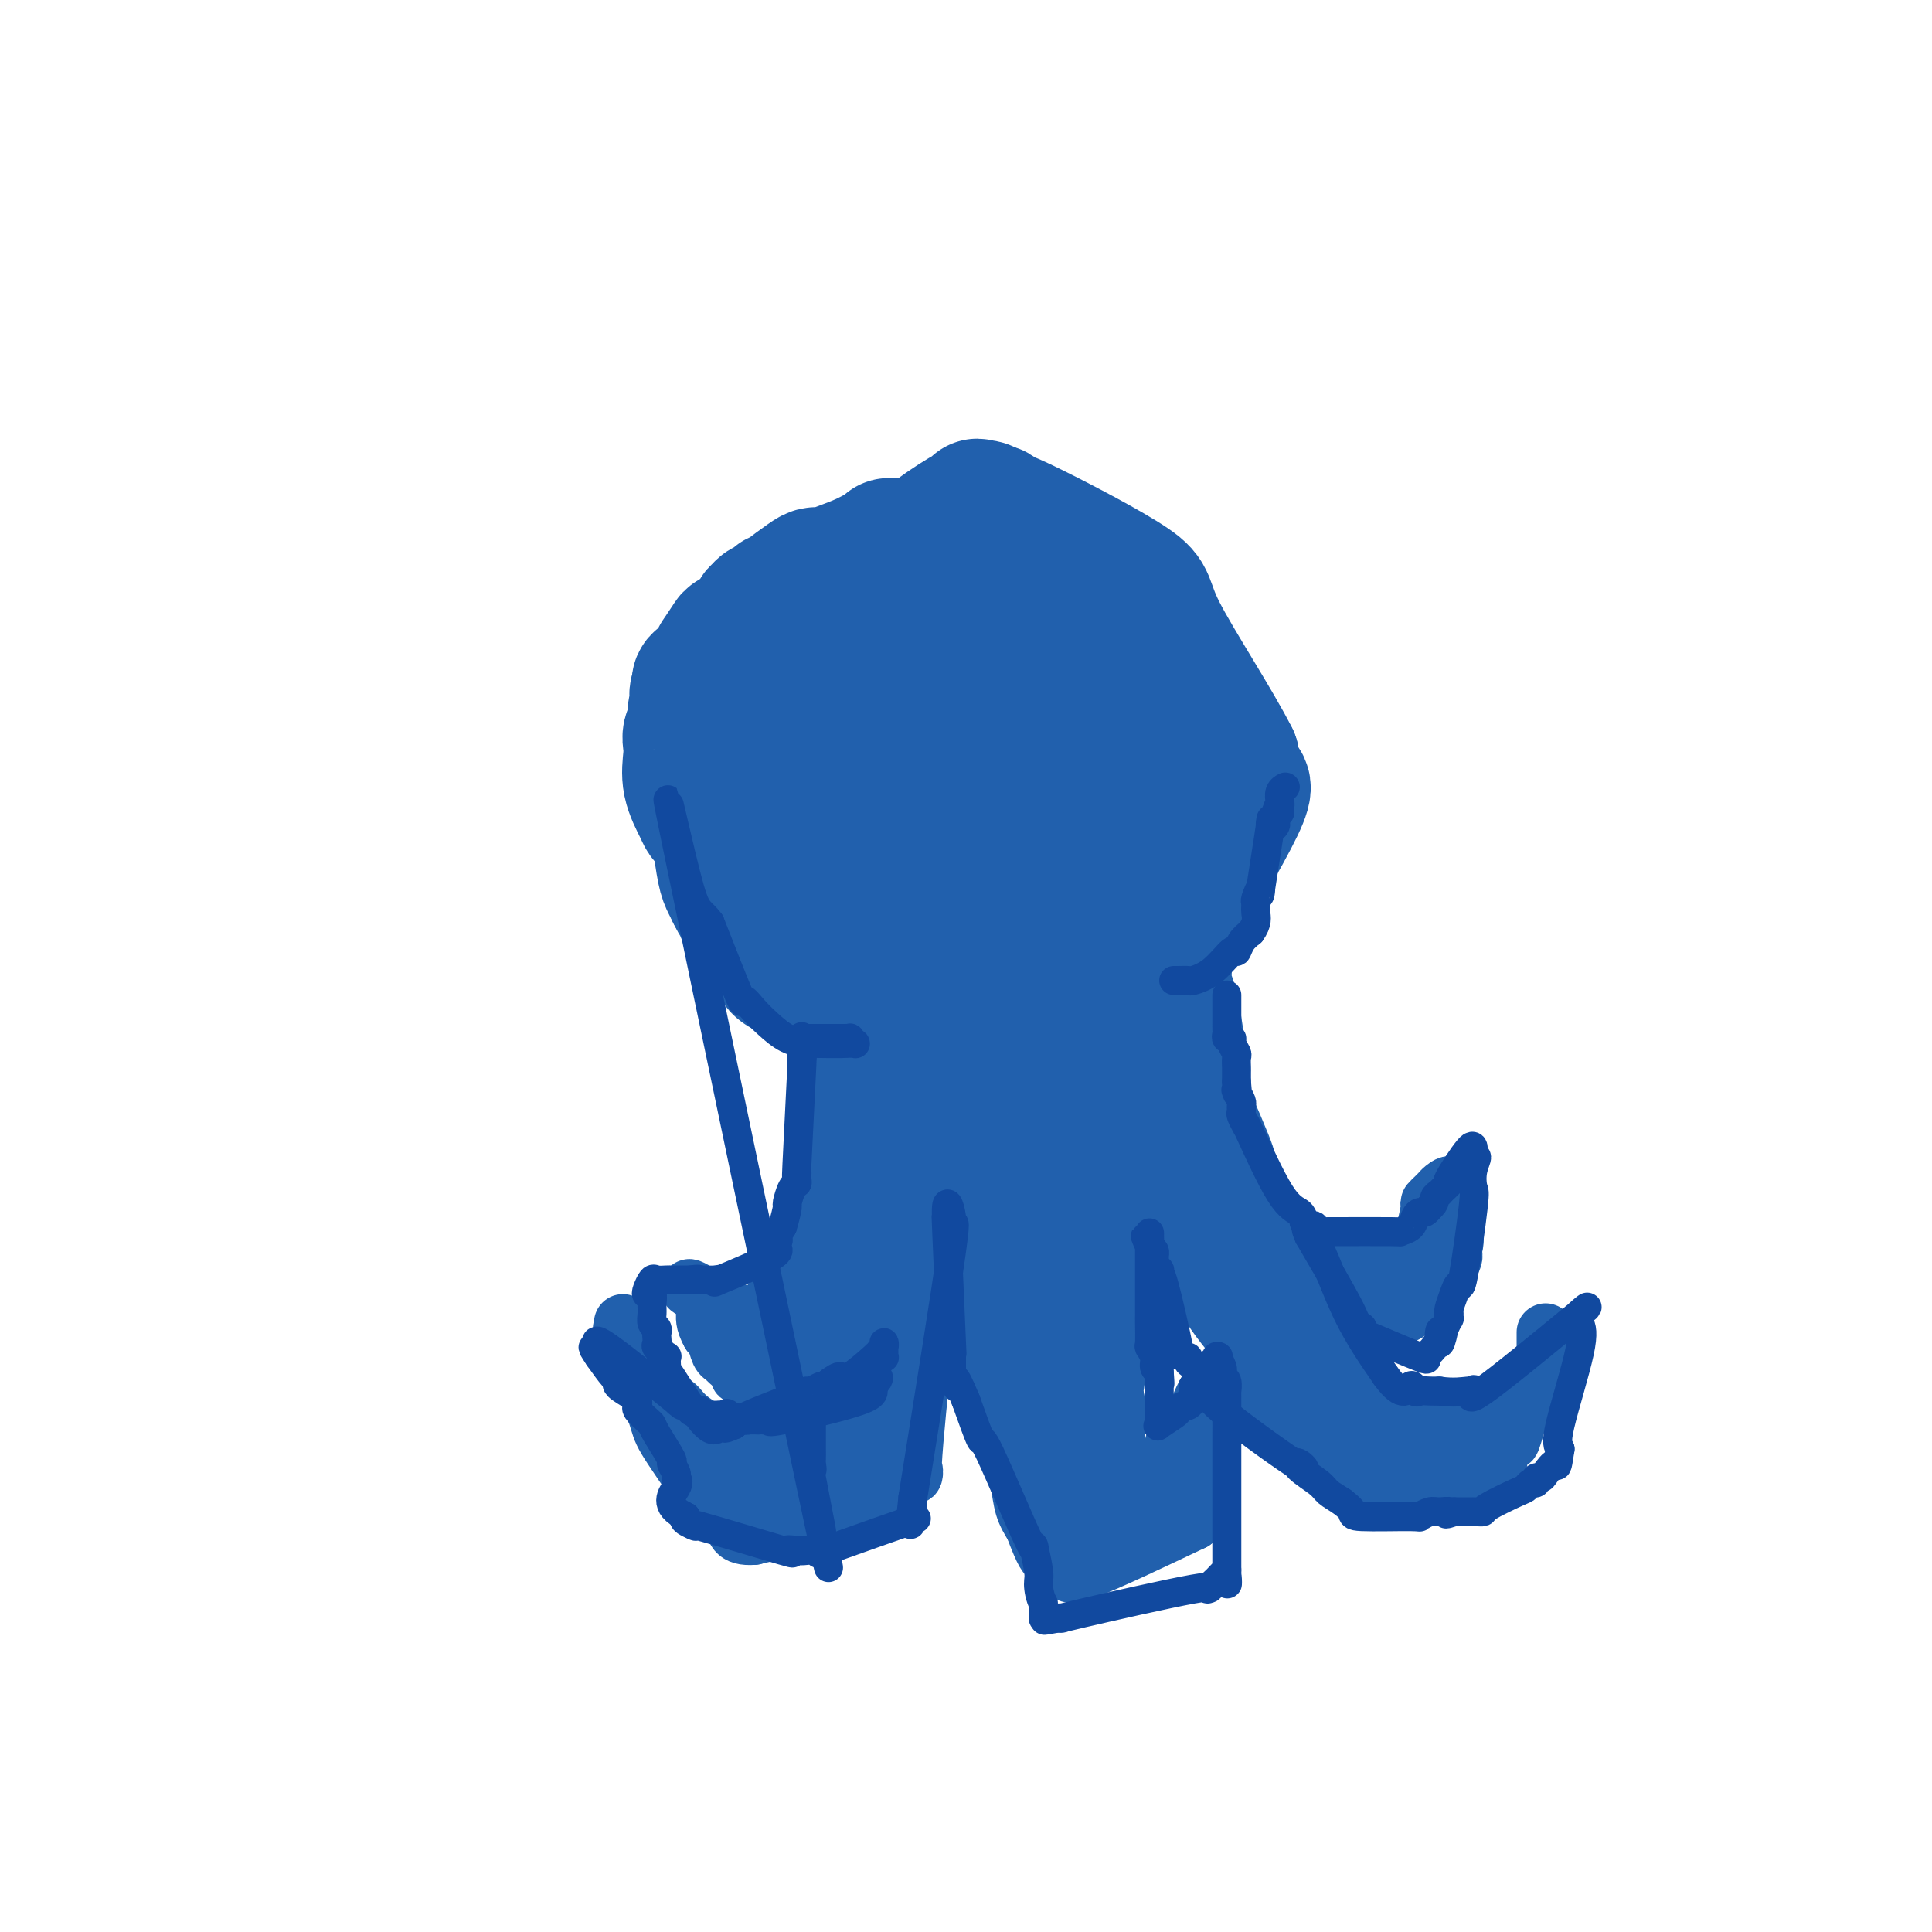 <svg viewBox='0 0 400 400' version='1.1' xmlns='http://www.w3.org/2000/svg' xmlns:xlink='http://www.w3.org/1999/xlink'><g fill='none' stroke='#2160AD' stroke-width='28' stroke-linecap='round' stroke-linejoin='round'><path d='M207,112c-0.213,0.030 -0.425,0.061 -1,0c-0.575,-0.061 -1.511,-0.212 -2,0c-0.489,0.212 -0.530,0.789 -1,1c-0.470,0.211 -1.367,0.057 -3,0c-1.633,-0.057 -4.000,-0.015 -5,0c-1.000,0.015 -0.631,0.004 -1,0c-0.369,-0.004 -1.476,-0.001 -2,0c-0.524,0.001 -0.465,0.000 -1,0c-0.535,-0.000 -1.666,-0.000 -2,0c-0.334,0.000 0.127,0.000 0,0c-0.127,-0.000 -0.842,-0.000 -1,0c-0.158,0.000 0.241,0.000 0,0c-0.241,-0.000 -1.120,-0.000 -2,0'/><path d='M186,113c-3.413,0.096 -1.447,-0.165 -1,0c0.447,0.165 -0.625,0.755 -1,1c-0.375,0.245 -0.054,0.147 0,0c0.054,-0.147 -0.160,-0.341 -1,0c-0.840,0.341 -2.306,1.217 -4,2c-1.694,0.783 -3.617,1.474 -5,2c-1.383,0.526 -2.226,0.887 -3,1c-0.774,0.113 -1.479,-0.023 -2,0c-0.521,0.023 -0.859,0.205 -2,1c-1.141,0.795 -3.084,2.202 -4,3c-0.916,0.798 -0.806,0.988 -1,1c-0.194,0.012 -0.692,-0.154 -1,0c-0.308,0.154 -0.426,0.629 -1,1c-0.574,0.371 -1.603,0.638 -2,1c-0.397,0.362 -0.162,0.818 0,1c0.162,0.182 0.250,0.091 0,0c-0.250,-0.091 -0.838,-0.182 -1,0c-0.162,0.182 0.101,0.636 0,1c-0.101,0.364 -0.566,0.636 -1,1c-0.434,0.364 -0.838,0.818 -1,1c-0.162,0.182 -0.081,0.091 0,0'/><path d='M155,130c-1.969,1.716 -0.891,1.004 -1,1c-0.109,-0.004 -1.406,0.698 -2,1c-0.594,0.302 -0.487,0.203 -1,1c-0.513,0.797 -1.648,2.490 -2,3c-0.352,0.510 0.077,-0.162 0,0c-0.077,0.162 -0.660,1.157 -1,2c-0.340,0.843 -0.438,1.535 -1,2c-0.562,0.465 -1.589,0.704 -2,1c-0.411,0.296 -0.205,0.648 0,1'/><path d='M145,142c-1.482,2.456 -0.187,2.597 0,3c0.187,0.403 -0.734,1.068 -1,2c-0.266,0.932 0.123,2.131 0,3c-0.123,0.869 -0.758,1.409 -1,2c-0.242,0.591 -0.090,1.233 0,2c0.090,0.767 0.118,1.659 0,3c-0.118,1.341 -0.383,3.132 0,5c0.383,1.868 1.412,3.813 2,5c0.588,1.187 0.735,1.616 1,2c0.265,0.384 0.648,0.722 1,1c0.352,0.278 0.672,0.497 1,1c0.328,0.503 0.665,1.289 1,3c0.335,1.711 0.667,4.345 1,6c0.333,1.655 0.667,2.330 1,3c0.333,0.670 0.667,1.335 1,2'/><path d='M152,185c1.872,3.891 2.052,2.120 2,2c-0.052,-0.120 -0.338,1.411 0,2c0.338,0.589 1.298,0.237 2,1c0.702,0.763 1.146,2.640 2,4c0.854,1.360 2.117,2.203 3,3c0.883,0.797 1.387,1.548 1,2c-0.387,0.452 -1.666,0.604 1,2c2.666,1.396 9.276,4.034 13,5c3.724,0.966 4.561,0.259 6,0c1.439,-0.259 3.479,-0.070 5,0c1.521,0.070 2.524,0.022 3,0c0.476,-0.022 0.426,-0.017 1,0c0.574,0.017 1.772,0.046 3,0c1.228,-0.046 2.484,-0.166 4,0c1.516,0.166 3.290,0.619 7,0c3.710,-0.619 9.355,-2.309 15,-4'/><path d='M220,202c3.407,-1.262 4.425,-2.416 5,-3c0.575,-0.584 0.707,-0.599 2,-1c1.293,-0.401 3.746,-1.190 5,-2c1.254,-0.810 1.309,-1.641 2,-2c0.691,-0.359 2.017,-0.246 3,-1c0.983,-0.754 1.623,-2.373 2,-2c0.377,0.373 0.493,2.739 4,-2c3.507,-4.739 10.406,-16.584 13,-22c2.594,-5.416 0.884,-4.405 0,-5c-0.884,-0.595 -0.942,-2.798 -1,-5'/><path d='M255,157c-3.483,-6.995 -11.689,-19.481 -15,-26c-3.311,-6.519 -1.727,-7.071 -6,-10c-4.273,-2.929 -14.402,-8.235 -20,-11c-5.598,-2.765 -6.666,-2.989 -7,-3c-0.334,-0.011 0.064,0.189 0,0c-0.064,-0.189 -0.590,-0.768 -1,-1c-0.410,-0.232 -0.705,-0.116 -1,0'/><path d='M205,106c-4.715,-2.310 -2.004,-0.586 -1,0c1.004,0.586 0.301,0.035 0,0c-0.301,-0.035 -0.200,0.447 0,0c0.200,-0.447 0.498,-1.824 -3,0c-3.498,1.824 -10.791,6.848 -16,12c-5.209,5.152 -8.334,10.430 -11,14c-2.666,3.570 -4.872,5.430 -6,7c-1.128,1.570 -1.178,2.849 -2,4c-0.822,1.151 -2.416,2.173 -3,3c-0.584,0.827 -0.156,1.459 0,2c0.156,0.541 0.042,0.992 0,3c-0.042,2.008 -0.012,5.574 0,9c0.012,3.426 0.006,6.713 0,10'/><path d='M163,170c-0.259,5.008 -0.906,5.527 0,7c0.906,1.473 3.365,3.901 4,5c0.635,1.099 -0.553,0.868 0,1c0.553,0.132 2.846,0.626 5,1c2.154,0.374 4.168,0.627 7,1c2.832,0.373 6.480,0.867 15,0c8.520,-0.867 21.912,-3.093 27,-4c5.088,-0.907 1.874,-0.495 2,-1c0.126,-0.505 3.593,-1.927 5,-3c1.407,-1.073 0.755,-1.798 1,-2c0.245,-0.202 1.386,0.119 2,0c0.614,-0.119 0.700,-0.677 1,-1c0.300,-0.323 0.814,-0.411 1,-1c0.186,-0.589 0.046,-1.677 0,-2c-0.046,-0.323 0.004,0.121 0,-1c-0.004,-1.121 -0.063,-3.806 0,-6c0.063,-2.194 0.248,-3.899 0,-5c-0.248,-1.101 -0.928,-1.600 -2,-3c-1.072,-1.400 -2.536,-3.700 -4,-6'/><path d='M227,150c-1.290,-1.618 -1.513,-1.163 -4,-1c-2.487,0.163 -7.236,0.036 -13,0c-5.764,-0.036 -12.544,0.020 -15,0c-2.456,-0.020 -0.588,-0.116 -1,0c-0.412,0.116 -3.105,0.445 -4,0c-0.895,-0.445 0.007,-1.664 -1,1c-1.007,2.664 -3.924,9.210 -5,12c-1.076,2.790 -0.310,1.822 1,2c1.310,0.178 3.164,1.500 6,2c2.836,0.500 6.655,0.178 12,0c5.345,-0.178 12.217,-0.211 15,0c2.783,0.211 1.478,0.665 2,0c0.522,-0.665 2.871,-2.448 4,-4c1.129,-1.552 1.037,-2.872 1,-4c-0.037,-1.128 -0.018,-2.064 0,-3'/><path d='M225,155c0.521,-1.135 1.325,-0.474 0,-5c-1.325,-4.526 -4.778,-14.239 -6,-18c-1.222,-3.761 -0.211,-1.570 -1,-1c-0.789,0.570 -3.377,-0.480 -6,-1c-2.623,-0.520 -5.280,-0.509 -7,0c-1.720,0.509 -2.503,1.517 -3,2c-0.497,0.483 -0.708,0.441 -1,1c-0.292,0.559 -0.667,1.719 -1,2c-0.333,0.281 -0.625,-0.316 -1,0c-0.375,0.316 -0.832,1.547 -1,2c-0.168,0.453 -0.048,0.130 0,0c0.048,-0.130 0.024,-0.065 0,0'/><path d='M198,137c-1.167,1.167 -0.583,0.583 0,0'/></g>
<g fill='none' stroke='#2160AD' stroke-width='12' stroke-linecap='round' stroke-linejoin='round'><path d='M249,196c-0.000,0.316 -0.001,0.633 0,1c0.001,0.367 0.003,0.786 0,1c-0.003,0.214 -0.012,0.224 0,1c0.012,0.776 0.045,2.320 0,3c-0.045,0.680 -0.170,0.497 0,1c0.170,0.503 0.633,1.691 1,3c0.367,1.309 0.637,2.737 1,5c0.363,2.263 0.818,5.361 1,7c0.182,1.639 0.091,1.820 0,2'/><path d='M252,220c0.481,3.802 0.182,1.307 0,1c-0.182,-0.307 -0.249,1.573 0,3c0.249,1.427 0.813,2.400 1,3c0.187,0.600 -0.003,0.829 0,1c0.003,0.171 0.200,0.286 1,2c0.800,1.714 2.203,5.027 3,7c0.797,1.973 0.987,2.608 1,3c0.013,0.392 -0.152,0.543 0,1c0.152,0.457 0.619,1.222 1,2c0.381,0.778 0.675,1.569 1,3c0.325,1.431 0.680,3.504 1,5c0.320,1.496 0.606,2.417 1,3c0.394,0.583 0.898,0.828 1,1c0.102,0.172 -0.196,0.273 0,1c0.196,0.727 0.888,2.082 2,4c1.112,1.918 2.646,4.401 6,9c3.354,4.599 8.530,11.314 11,15c2.470,3.686 2.235,4.343 2,5'/><path d='M284,289c4.259,6.486 3.908,5.202 4,5c0.092,-0.202 0.629,0.678 1,1c0.371,0.322 0.577,0.086 1,0c0.423,-0.086 1.062,-0.023 2,0c0.938,0.023 2.176,0.006 3,0c0.824,-0.006 1.236,-0.002 2,0c0.764,0.002 1.882,0.001 3,0'/><path d='M300,295c2.212,0.160 1.742,0.059 2,0c0.258,-0.059 1.242,-0.075 2,0c0.758,0.075 1.288,0.241 2,0c0.712,-0.241 1.605,-0.890 2,-1c0.395,-0.110 0.290,0.320 1,0c0.710,-0.320 2.233,-1.391 3,-2c0.767,-0.609 0.777,-0.755 1,-1c0.223,-0.245 0.658,-0.590 1,-1c0.342,-0.410 0.589,-0.884 1,-1c0.411,-0.116 0.986,0.127 2,-1c1.014,-1.127 2.468,-3.625 3,-5c0.532,-1.375 0.143,-1.628 0,-2c-0.143,-0.372 -0.038,-0.863 0,-1c0.038,-0.137 0.010,0.079 0,0c-0.010,-0.079 -0.003,-0.454 0,-1c0.003,-0.546 0.001,-1.262 0,-2c-0.001,-0.738 -0.000,-1.496 0,-1c0.000,0.496 0.000,2.248 0,4'/><path d='M320,280c0.047,1.560 0.165,3.960 0,5c-0.165,1.040 -0.612,0.719 -1,1c-0.388,0.281 -0.718,1.165 -1,2c-0.282,0.835 -0.516,1.621 -1,2c-0.484,0.379 -1.219,0.351 -2,2c-0.781,1.649 -1.607,4.975 -2,6c-0.393,1.025 -0.354,-0.250 -1,0c-0.646,0.250 -1.977,2.026 -2,3c-0.023,0.974 1.263,1.147 -1,2c-2.263,0.853 -8.075,2.387 -12,3c-3.925,0.613 -5.962,0.307 -8,0'/><path d='M289,306c-6.192,0.328 -11.171,-1.351 -14,-3c-2.829,-1.649 -3.507,-3.268 -4,-4c-0.493,-0.732 -0.801,-0.578 -3,-3c-2.199,-2.422 -6.288,-7.422 -8,-10c-1.712,-2.578 -1.047,-2.735 -1,-3c0.047,-0.265 -0.523,-0.638 -1,-1c-0.477,-0.362 -0.859,-0.713 -1,-1c-0.141,-0.287 -0.040,-0.511 0,-1c0.040,-0.489 0.020,-1.245 0,-2'/><path d='M257,278c-2.781,-4.742 -0.735,-4.098 0,-5c0.735,-0.902 0.157,-3.349 0,-5c-0.157,-1.651 0.108,-2.506 0,-3c-0.108,-0.494 -0.587,-0.626 -1,-3c-0.413,-2.374 -0.759,-6.991 -1,-9c-0.241,-2.009 -0.375,-1.411 -1,-3c-0.625,-1.589 -1.740,-5.364 -2,-7c-0.260,-1.636 0.334,-1.131 -1,-6c-1.334,-4.869 -4.596,-15.111 -6,-19c-1.404,-3.889 -0.950,-1.423 -1,-1c-0.050,0.423 -0.605,-1.196 -1,-2c-0.395,-0.804 -0.631,-0.793 -1,-1c-0.369,-0.207 -0.872,-0.633 -1,-1c-0.128,-0.367 0.120,-0.676 0,-1c-0.120,-0.324 -0.609,-0.664 -1,-1c-0.391,-0.336 -0.683,-0.667 -1,-1c-0.317,-0.333 -0.658,-0.666 -1,-1'/><path d='M238,209c-1.079,-1.862 -0.275,-2.015 0,-2c0.275,0.015 0.022,0.200 0,0c-0.022,-0.200 0.188,-0.786 0,-1c-0.188,-0.214 -0.775,-0.057 -1,0c-0.225,0.057 -0.088,0.015 0,0c0.088,-0.015 0.129,-0.004 0,0c-0.129,0.004 -0.426,0.001 -1,0c-0.574,-0.001 -1.424,-0.000 -2,0c-0.576,0.000 -0.879,0.000 -1,0c-0.121,-0.000 -0.061,-0.000 0,0'/><path d='M233,206c-0.809,-0.144 -0.330,-0.502 0,0c0.330,0.502 0.512,1.866 0,1c-0.512,-0.866 -1.718,-3.962 0,4c1.718,7.962 6.359,26.981 11,46'/><path d='M244,257c4.511,12.600 10.289,18.600 15,24c4.711,5.400 8.356,10.200 12,15'/><path d='M271,296c6.152,6.458 8.034,3.104 9,2c0.966,-1.104 1.018,0.043 1,0c-0.018,-0.043 -0.104,-1.277 0,-2c0.104,-0.723 0.399,-0.936 0,-2c-0.399,-1.064 -1.492,-2.979 -2,-4c-0.508,-1.021 -0.431,-1.149 -1,-2c-0.569,-0.851 -1.785,-2.426 -3,-4'/><path d='M275,284c-1.637,-3.425 -3.230,-4.988 -4,-6c-0.770,-1.012 -0.717,-1.474 -1,-2c-0.283,-0.526 -0.903,-1.115 -1,-1c-0.097,0.115 0.328,0.934 -1,-1c-1.328,-1.934 -4.407,-6.622 -6,-9c-1.593,-2.378 -1.698,-2.448 -2,-3c-0.302,-0.552 -0.801,-1.586 -1,-2c-0.199,-0.414 -0.100,-0.207 0,0'/><path d='M259,260c-1.677,-3.107 2.131,1.125 4,3c1.869,1.875 1.800,1.391 2,2c0.200,0.609 0.671,2.310 1,3c0.329,0.690 0.516,0.367 1,1c0.484,0.633 1.264,2.221 2,3c0.736,0.779 1.430,0.749 2,1c0.570,0.251 1.018,0.784 1,1c-0.018,0.216 -0.503,0.117 0,0c0.503,-0.117 1.993,-0.250 2,0c0.007,0.250 -1.471,0.885 1,1c2.471,0.115 8.889,-0.289 12,-1c3.111,-0.711 2.915,-1.730 3,-2c0.085,-0.270 0.451,0.210 1,0c0.549,-0.210 1.282,-1.110 2,-2c0.718,-0.890 1.422,-1.769 2,-2c0.578,-0.231 1.031,0.185 1,0c-0.031,-0.185 -0.547,-0.973 0,-2c0.547,-1.027 2.156,-2.293 3,-3c0.844,-0.707 0.922,-0.853 1,-1'/><path d='M300,262c1.951,-2.538 0.328,-2.885 0,-3c-0.328,-0.115 0.637,0.000 1,-1c0.363,-1.000 0.123,-3.117 0,-4c-0.123,-0.883 -0.128,-0.534 0,-2c0.128,-1.466 0.389,-4.748 0,-6c-0.389,-1.252 -1.429,-0.475 -2,0c-0.571,0.475 -0.674,0.649 -1,1c-0.326,0.351 -0.875,0.879 -1,1c-0.125,0.121 0.173,-0.163 0,0c-0.173,0.163 -0.816,0.775 -1,1c-0.184,0.225 0.090,0.064 0,1c-0.090,0.936 -0.545,2.968 -1,5'/><path d='M295,255c-1.330,1.801 -1.656,1.803 -2,2c-0.344,0.197 -0.707,0.589 -1,1c-0.293,0.411 -0.517,0.842 -1,1c-0.483,0.158 -1.224,0.043 -1,0c0.224,-0.043 1.413,-0.014 -1,0c-2.413,0.014 -8.427,0.015 -11,0c-2.573,-0.015 -1.706,-0.044 -2,0c-0.294,0.044 -1.750,0.161 -3,0c-1.250,-0.161 -2.294,-0.600 -3,-1c-0.706,-0.400 -1.075,-0.762 -1,-1c0.075,-0.238 0.593,-0.354 0,-1c-0.593,-0.646 -2.296,-1.823 -4,-3'/><path d='M265,253c-1.963,-1.582 -2.871,-2.537 -4,-4c-1.129,-1.463 -2.478,-3.433 0,-1c2.478,2.433 8.782,9.271 12,12c3.218,2.729 3.348,1.351 4,1c0.652,-0.351 1.826,0.324 3,1'/><path d='M280,262c3.455,2.236 2.593,1.327 3,1c0.407,-0.327 2.084,-0.072 3,0c0.916,0.072 1.072,-0.038 3,0c1.928,0.038 5.627,0.224 7,0c1.373,-0.224 0.421,-0.858 0,-1c-0.421,-0.142 -0.309,0.208 0,0c0.309,-0.208 0.815,-0.973 1,-2c0.185,-1.027 0.050,-2.315 0,-3c-0.050,-0.685 -0.014,-0.767 0,-1c0.014,-0.233 0.007,-0.616 0,-1'/><path d='M297,255c0.160,-1.179 0.061,-0.126 0,0c-0.061,0.126 -0.082,-0.676 0,-1c0.082,-0.324 0.269,-0.171 0,0c-0.269,0.171 -0.992,0.361 0,0c0.992,-0.361 3.700,-1.274 0,2c-3.700,3.274 -13.806,10.734 -18,14c-4.194,3.266 -2.475,2.339 -2,2c0.475,-0.339 -0.295,-0.091 -1,0c-0.705,0.091 -1.344,0.024 -2,0c-0.656,-0.024 -1.330,-0.007 -2,0c-0.670,0.007 -1.335,0.003 -2,0'/><path d='M270,272c-2.500,-0.023 -5.249,-0.081 -7,0c-1.751,0.081 -2.505,0.300 -4,0c-1.495,-0.300 -3.732,-1.120 -5,-2c-1.268,-0.880 -1.568,-1.819 -2,-2c-0.432,-0.181 -0.995,0.396 -2,-2c-1.005,-2.396 -2.452,-7.766 -3,-10c-0.548,-2.234 -0.199,-1.331 0,-1c0.199,0.331 0.246,0.089 0,0c-0.246,-0.089 -0.785,-0.025 -1,0c-0.215,0.025 -0.108,0.013 0,0'/><path d='M209,197c-0.535,0.649 -1.071,1.298 -2,2c-0.929,0.702 -2.252,1.456 -3,2c-0.748,0.544 -0.921,0.878 -1,1c-0.079,0.122 -0.062,0.033 0,0c0.062,-0.033 0.171,-0.009 0,0c-0.171,0.009 -0.620,0.003 -1,0c-0.380,-0.003 -0.690,-0.001 -1,0'/><path d='M201,202c-1.238,0.780 -0.332,0.230 0,0c0.332,-0.230 0.089,-0.141 0,0c-0.089,0.141 -0.024,0.332 0,1c0.024,0.668 0.007,1.811 0,3c-0.007,1.189 -0.005,2.423 0,3c0.005,0.577 0.014,0.496 0,1c-0.014,0.504 -0.050,1.593 0,1c0.050,-0.593 0.185,-2.867 0,2c-0.185,4.867 -0.691,16.876 -1,23c-0.309,6.124 -0.423,6.363 0,9c0.423,2.637 1.381,7.674 2,10c0.619,2.326 0.898,1.943 1,2c0.102,0.057 0.028,0.554 0,1c-0.028,0.446 -0.008,0.842 0,1c0.008,0.158 0.004,0.079 0,0'/><path d='M203,259c0.465,2.848 0.126,2.968 0,4c-0.126,1.032 -0.040,2.975 0,5c0.040,2.025 0.032,4.132 0,6c-0.032,1.868 -0.090,3.496 0,5c0.090,1.504 0.329,2.883 0,3c-0.329,0.117 -1.224,-1.029 0,3c1.224,4.029 4.568,13.231 6,17c1.432,3.769 0.951,2.103 1,2c0.049,-0.103 0.629,1.357 1,3c0.371,1.643 0.535,3.469 1,5c0.465,1.531 1.233,2.765 2,4'/><path d='M214,316c2.348,6.185 2.719,6.148 3,6c0.281,-0.148 0.473,-0.407 1,0c0.527,0.407 1.389,1.480 2,2c0.611,0.520 0.972,0.486 1,1c0.028,0.514 -0.278,1.575 4,0c4.278,-1.575 13.139,-5.788 22,-10'/><path d='M247,315c3.625,-3.702 1.688,-7.956 1,-10c-0.688,-2.044 -0.127,-1.879 0,-2c0.127,-0.121 -0.182,-0.527 0,-1c0.182,-0.473 0.853,-1.013 1,-1c0.147,0.013 -0.230,0.581 0,-2c0.230,-2.581 1.066,-8.309 1,-10c-0.066,-1.691 -1.033,0.654 -2,3'/><path d='M248,292c-0.736,1.125 -1.574,2.436 -2,3c-0.426,0.564 -0.438,0.379 -1,1c-0.562,0.621 -1.674,2.047 -2,3c-0.326,0.953 0.133,1.432 0,2c-0.133,0.568 -0.858,1.223 -2,2c-1.142,0.777 -2.701,1.675 -3,2c-0.299,0.325 0.662,0.077 0,0c-0.662,-0.077 -2.948,0.016 -4,0c-1.052,-0.016 -0.870,-0.140 -1,0c-0.130,0.140 -0.571,0.546 -1,0c-0.429,-0.546 -0.847,-2.044 -1,-3c-0.153,-0.956 -0.041,-1.370 0,-2c0.041,-0.630 0.011,-1.477 0,-3c-0.011,-1.523 -0.003,-3.721 0,-5c0.003,-1.279 0.002,-1.640 0,-2'/><path d='M231,290c-0.464,-2.901 -0.124,-2.653 0,-4c0.124,-1.347 0.033,-4.290 0,-6c-0.033,-1.710 -0.009,-2.186 0,-3c0.009,-0.814 0.002,-1.964 0,-3c-0.002,-1.036 -0.001,-1.957 0,-2c0.001,-0.043 0.000,0.794 0,-1c-0.000,-1.794 -0.000,-6.217 0,-8c0.000,-1.783 0.000,-0.924 0,-4c-0.000,-3.076 -0.000,-10.086 0,-13c0.000,-2.914 0.000,-1.731 0,-3c-0.000,-1.269 -0.000,-4.990 0,-10c0.000,-5.010 0.000,-11.310 0,-17c-0.000,-5.690 -0.000,-10.768 0,-13c0.000,-2.232 0.000,-1.616 0,-1'/><path d='M231,202c-0.015,-13.757 -0.052,-4.148 0,-1c0.052,3.148 0.193,-0.163 0,-1c-0.193,-0.837 -0.722,0.801 0,0c0.722,-0.801 2.694,-4.041 -1,-1c-3.694,3.041 -13.053,12.362 -17,18c-3.947,5.638 -2.481,7.594 -2,8c0.481,0.406 -0.024,-0.737 -1,3c-0.976,3.737 -2.422,12.353 -3,18c-0.578,5.647 -0.289,8.323 0,11'/><path d='M207,257c-0.928,7.351 -0.247,5.728 0,6c0.247,0.272 0.059,2.438 0,4c-0.059,1.562 0.011,2.518 0,3c-0.011,0.482 -0.101,0.488 0,2c0.101,1.512 0.394,4.530 0,6c-0.394,1.470 -1.476,1.394 0,7c1.476,5.606 5.510,16.896 7,21c1.490,4.104 0.438,1.023 0,0c-0.438,-1.023 -0.261,0.013 0,0c0.261,-0.013 0.606,-1.075 1,-2c0.394,-0.925 0.838,-1.712 1,-3c0.162,-1.288 0.044,-3.078 0,-4c-0.044,-0.922 -0.012,-0.978 0,-2c0.012,-1.022 0.006,-3.011 0,-5'/><path d='M216,290c0.944,-6.228 2.305,-13.798 3,-19c0.695,-5.202 0.723,-8.035 1,-10c0.277,-1.965 0.802,-3.061 1,-4c0.198,-0.939 0.068,-1.722 0,-2c-0.068,-0.278 -0.074,-0.051 0,0c0.074,0.051 0.229,-0.073 1,-3c0.771,-2.927 2.158,-8.658 3,-12c0.842,-3.342 1.139,-4.295 2,-6c0.861,-1.705 2.286,-4.160 2,-4c-0.286,0.160 -2.284,2.937 -3,5c-0.716,2.063 -0.152,3.411 -1,7c-0.848,3.589 -3.109,9.418 -4,12c-0.891,2.582 -0.410,1.918 -1,5c-0.590,3.082 -2.249,9.912 -3,13c-0.751,3.088 -0.593,2.436 -1,4c-0.407,1.564 -1.379,5.344 -2,7c-0.621,1.656 -0.892,1.187 -1,2c-0.108,0.813 -0.054,2.906 0,5'/><path d='M213,290c-2.702,9.666 -1.455,3.829 -1,2c0.455,-1.829 0.120,0.348 0,1c-0.120,0.652 -0.025,-0.221 0,0c0.025,0.221 -0.022,1.537 0,1c0.022,-0.537 0.111,-2.928 0,0c-0.111,2.928 -0.423,11.174 0,1c0.423,-10.174 1.581,-38.767 2,-50c0.419,-11.233 0.098,-5.107 0,-4c-0.098,1.107 0.025,-2.806 0,-5c-0.025,-2.194 -0.199,-2.667 0,-3c0.199,-0.333 0.771,-0.524 1,-1c0.229,-0.476 0.114,-1.238 0,-2'/><path d='M215,230c0.480,-10.140 0.181,-3.991 0,-2c-0.181,1.991 -0.243,-0.176 0,-1c0.243,-0.824 0.791,-0.306 1,0c0.209,0.306 0.079,0.400 0,0c-0.079,-0.400 -0.106,-1.294 0,-2c0.106,-0.706 0.344,-1.222 0,-1c-0.344,0.222 -1.270,1.184 0,0c1.270,-1.184 4.735,-4.512 6,-6c1.265,-1.488 0.329,-1.136 0,-1c-0.329,0.136 -0.049,0.056 0,0c0.049,-0.056 -0.131,-0.088 0,0c0.131,0.088 0.573,0.295 1,5c0.427,4.705 0.839,13.908 1,24c0.161,10.092 0.071,21.072 0,26c-0.071,4.928 -0.122,3.806 0,5c0.122,1.194 0.417,4.706 0,7c-0.417,2.294 -1.548,3.370 -2,4c-0.452,0.630 -0.226,0.815 0,1'/><path d='M222,289c-0.000,11.590 -0.000,5.064 0,3c0.000,-2.064 0.000,0.332 0,2c-0.000,1.668 -0.001,2.607 0,4c0.001,1.393 0.003,3.239 0,4c-0.003,0.761 -0.012,0.438 0,1c0.012,0.562 0.045,2.010 0,3c-0.045,0.990 -0.167,1.523 0,2c0.167,0.477 0.622,0.898 0,1c-0.622,0.102 -2.321,-0.114 0,1c2.321,1.114 8.660,3.557 15,6'/><path d='M237,316c3.023,0.885 3.082,-0.404 3,-1c-0.082,-0.596 -0.304,-0.499 0,-1c0.304,-0.501 1.134,-1.598 2,-2c0.866,-0.402 1.769,-0.108 0,0c-1.769,0.108 -6.210,0.031 -8,0c-1.790,-0.031 -0.930,-0.017 -1,0c-0.070,0.017 -1.070,0.035 -2,0c-0.930,-0.035 -1.789,-0.125 -2,0c-0.211,0.125 0.225,0.464 0,1c-0.225,0.536 -1.113,1.268 -2,2'/><path d='M227,315c-2.563,0.642 -1.471,0.746 -1,1c0.471,0.254 0.322,0.656 0,1c-0.322,0.344 -0.818,0.628 -1,1c-0.182,0.372 -0.049,0.832 0,1c0.049,0.168 0.013,0.045 0,0c-0.013,-0.045 -0.004,-0.012 0,0c0.004,0.012 0.001,0.003 0,0c-0.001,-0.003 -0.001,-0.002 0,0'/><path d='M174,219c-0.453,0.694 -0.906,1.388 -1,2c-0.094,0.612 0.171,1.142 0,2c-0.171,0.858 -0.778,2.045 -1,3c-0.222,0.955 -0.060,1.679 0,3c0.060,1.321 0.016,3.240 0,4c-0.016,0.760 -0.005,0.360 0,1c0.005,0.640 0.002,2.320 0,4'/><path d='M172,238c-0.309,3.530 -0.083,2.856 0,3c0.083,0.144 0.022,1.105 0,2c-0.022,0.895 -0.006,1.724 0,3c0.006,1.276 0.002,2.999 0,4c-0.002,1.001 -0.001,1.279 0,3c0.001,1.721 0.001,4.883 0,5c-0.001,0.117 -0.003,-2.811 0,2c0.003,4.811 0.011,17.362 0,22c-0.011,4.638 -0.041,1.364 0,1c0.041,-0.364 0.155,2.182 0,5c-0.155,2.818 -0.577,5.909 -1,9'/><path d='M171,297c-0.317,9.125 -0.610,2.437 -1,1c-0.390,-1.437 -0.876,2.375 -1,4c-0.124,1.625 0.114,1.061 0,1c-0.114,-0.061 -0.580,0.380 -1,1c-0.420,0.620 -0.792,1.420 -1,2c-0.208,0.580 -0.250,0.940 0,1c0.250,0.060 0.794,-0.180 0,1c-0.794,1.180 -2.924,3.780 -4,5c-1.076,1.220 -1.096,1.059 -1,1c0.096,-0.059 0.310,-0.016 0,0c-0.310,0.016 -1.144,0.004 -2,0c-0.856,-0.004 -1.735,-0.001 -2,0c-0.265,0.001 0.083,0.000 0,0c-0.083,-0.000 -0.599,-0.000 -1,0c-0.401,0.000 -0.688,0.000 -1,0c-0.312,-0.000 -0.651,-0.000 -1,0c-0.349,0.000 -0.709,0.000 -1,0c-0.291,-0.000 -0.512,-0.000 -1,0c-0.488,0.000 -1.244,0.000 -2,0'/><path d='M151,314c-3.098,-0.934 -4.844,-3.770 -7,-7c-2.156,-3.230 -4.721,-6.853 -6,-9c-1.279,-2.147 -1.270,-2.816 -2,-5c-0.730,-2.184 -2.199,-5.881 -3,-8c-0.801,-2.119 -0.935,-2.659 -1,-3c-0.065,-0.341 -0.060,-0.482 0,-1c0.060,-0.518 0.174,-1.413 0,-2c-0.174,-0.587 -0.638,-0.867 -1,-1c-0.362,-0.133 -0.623,-0.120 -1,-1c-0.377,-0.880 -0.872,-2.653 -1,-3c-0.128,-0.347 0.110,0.732 0,1c-0.110,0.268 -0.568,-0.274 0,1c0.568,1.274 2.162,4.364 3,6c0.838,1.636 0.919,1.818 1,2'/><path d='M133,284c1.324,2.196 2.633,2.687 3,3c0.367,0.313 -0.209,0.448 0,1c0.209,0.552 1.201,1.520 2,2c0.799,0.480 1.405,0.472 2,1c0.595,0.528 1.181,1.590 3,3c1.819,1.410 4.872,3.166 7,4c2.128,0.834 3.333,0.745 4,1c0.667,0.255 0.798,0.852 1,1c0.202,0.148 0.477,-0.154 1,0c0.523,0.154 1.295,0.763 2,1c0.705,0.237 1.344,0.102 2,0c0.656,-0.102 1.330,-0.172 2,0c0.670,0.172 1.335,0.586 2,1'/><path d='M164,302c3.641,1.176 2.242,0.115 2,0c-0.242,-0.115 0.673,0.717 1,1c0.327,0.283 0.067,0.018 0,0c-0.067,-0.018 0.061,0.211 1,0c0.939,-0.211 2.690,-0.863 3,0c0.310,0.863 -0.821,3.240 2,0c2.821,-3.240 9.596,-12.097 12,-16c2.404,-3.903 0.438,-2.850 0,-3c-0.438,-0.150 0.651,-1.502 1,-2c0.349,-0.498 -0.043,-0.142 0,-1c0.043,-0.858 0.522,-2.929 1,-5'/><path d='M187,276c0.472,-2.051 0.652,-1.680 1,-3c0.348,-1.320 0.864,-4.331 1,-6c0.136,-1.669 -0.107,-1.995 0,-4c0.107,-2.005 0.565,-5.689 1,-7c0.435,-1.311 0.849,-0.249 1,0c0.151,0.249 0.041,-0.314 0,0c-0.041,0.314 -0.011,1.505 0,2c0.011,0.495 0.003,0.293 0,1c-0.003,0.707 -0.001,2.322 0,3c0.001,0.678 0.000,0.419 0,1c-0.000,0.581 -0.000,2.003 0,3c0.000,0.997 0.000,1.571 0,2c-0.000,0.429 -0.000,0.715 0,1'/><path d='M191,269c0.155,2.402 0.041,1.906 0,2c-0.041,0.094 -0.009,0.777 0,1c0.009,0.223 -0.006,-0.015 0,1c0.006,1.015 0.034,3.283 0,5c-0.034,1.717 -0.128,2.883 0,2c0.128,-0.883 0.478,-3.813 0,1c-0.478,4.813 -1.784,17.370 -2,22c-0.216,4.630 0.658,1.332 0,1c-0.658,-0.332 -2.846,2.303 -4,4c-1.154,1.697 -1.272,2.457 -2,3c-0.728,0.543 -2.065,0.869 -3,1c-0.935,0.131 -1.467,0.065 -2,0'/><path d='M178,312c-2.150,1.332 -2.024,0.161 -2,0c0.024,-0.161 -0.055,0.689 0,1c0.055,0.311 0.243,0.083 0,0c-0.243,-0.083 -0.917,-0.022 -1,0c-0.083,0.022 0.426,0.006 0,0c-0.426,-0.006 -1.788,-0.002 -2,0c-0.212,0.002 0.727,0.000 0,0c-0.727,-0.000 -3.121,-0.000 -4,0c-0.879,0.000 -0.242,0.000 -1,0c-0.758,-0.000 -2.910,-0.000 -4,0c-1.090,0.000 -1.119,0.000 -1,0c0.119,-0.000 0.387,-0.000 0,0c-0.387,0.000 -1.428,0.000 -2,0c-0.572,-0.000 -0.676,-0.000 -1,0c-0.324,0.000 -0.870,0.001 -1,0c-0.130,-0.001 0.156,-0.003 0,0c-0.156,0.003 -0.753,0.011 -1,0c-0.247,-0.011 -0.143,-0.041 0,0c0.143,0.041 0.327,0.155 0,0c-0.327,-0.155 -1.163,-0.577 -2,-1'/><path d='M156,312c-3.649,0.000 -1.770,0.000 -1,0c0.770,0.000 0.432,0.000 0,0c-0.432,0.000 -0.956,-0.000 -1,0c-0.044,0.000 0.393,0.000 0,0c-0.393,0.000 -1.615,0.000 0,0c1.615,0.000 6.068,0.000 8,0c1.932,0.000 1.344,-0.000 1,0c-0.344,0.000 -0.442,0.000 0,0c0.442,0.000 1.424,0.000 2,0c0.576,0.000 0.744,0.000 1,0c0.256,0.000 0.599,0.000 1,0c0.401,0.000 0.860,0.000 1,0c0.140,0.000 -0.039,-0.000 0,0c0.039,0.000 0.297,0.000 1,0c0.703,0.000 1.852,0.000 3,0'/><path d='M172,312c2.427,-0.000 0.496,-0.000 0,0c-0.496,0.000 0.445,0.001 1,0c0.555,-0.001 0.726,-0.003 1,0c0.274,0.003 0.652,0.010 1,0c0.348,-0.010 0.666,-0.036 1,0c0.334,0.036 0.683,0.134 1,0c0.317,-0.134 0.603,-0.500 1,-1c0.397,-0.500 0.905,-1.134 1,-1c0.095,0.134 -0.223,1.036 1,-1c1.223,-2.036 3.988,-7.010 5,-8c1.012,-0.990 0.273,2.003 0,3c-0.273,0.997 -0.078,-0.001 0,0c0.078,0.001 0.039,1.000 0,2'/><path d='M185,306c-0.577,0.984 -2.021,0.943 -3,1c-0.979,0.057 -1.494,0.211 -2,1c-0.506,0.789 -1.001,2.211 -2,3c-0.999,0.789 -2.500,0.943 -2,1c0.500,0.057 3.000,0.016 0,1c-3.000,0.984 -11.500,2.992 -20,5'/><path d='M156,318c-3.974,0.284 -3.908,-1.505 -4,-3c-0.092,-1.495 -0.342,-2.695 -1,-3c-0.658,-0.305 -1.725,0.286 -2,0c-0.275,-0.286 0.241,-1.449 0,-2c-0.241,-0.551 -1.239,-0.491 0,-1c1.239,-0.509 4.714,-1.586 7,-2c2.286,-0.414 3.384,-0.163 4,0c0.616,0.163 0.751,0.238 1,0c0.249,-0.238 0.613,-0.788 1,-1c0.387,-0.212 0.797,-0.084 1,0c0.203,0.084 0.199,0.126 0,0c-0.199,-0.126 -0.592,-0.418 0,-1c0.592,-0.582 2.169,-1.452 3,-2c0.831,-0.548 0.915,-0.774 1,-1'/><path d='M167,302c2.635,-1.566 0.223,-1.482 0,-2c-0.223,-0.518 1.744,-1.637 3,-3c1.256,-1.363 1.801,-2.971 2,-4c0.199,-1.029 0.053,-1.478 0,-3c-0.053,-1.522 -0.014,-4.115 0,-5c0.014,-0.885 0.004,-0.061 0,-4c-0.004,-3.939 -0.001,-12.643 0,-16c0.001,-3.357 0.000,-1.369 0,-2c-0.000,-0.631 -0.000,-3.881 0,-6c0.000,-2.119 0.000,-3.107 0,-4c-0.000,-0.893 -0.000,-1.689 0,-2c0.000,-0.311 0.000,-0.135 0,-1c-0.000,-0.865 -0.000,-2.771 0,-4c0.000,-1.229 0.000,-1.780 0,-3c-0.000,-1.220 -0.000,-3.110 0,-5'/><path d='M172,238c0.179,-9.329 0.626,-5.151 1,-5c0.374,0.151 0.675,-3.725 1,-5c0.325,-1.275 0.675,0.051 1,-4c0.325,-4.051 0.626,-13.478 1,-18c0.374,-4.522 0.821,-4.140 1,-4c0.179,0.140 0.090,0.036 0,0c-0.090,-0.036 -0.182,-0.004 0,0c0.182,0.004 0.638,-0.019 1,0c0.362,0.019 0.629,0.082 1,0c0.371,-0.082 0.846,-0.308 1,9c0.154,9.308 -0.011,28.149 0,37c0.011,8.851 0.199,7.712 0,9c-0.199,1.288 -0.785,5.003 -1,7c-0.215,1.997 -0.057,2.277 0,3c0.057,0.723 0.015,1.889 0,3c-0.015,1.111 -0.004,2.165 0,3c0.004,0.835 0.001,1.449 0,2c-0.001,0.551 -0.000,1.037 0,2c0.000,0.963 0.000,2.402 0,3c-0.000,0.598 -0.000,0.353 0,1c0.000,0.647 0.000,2.185 0,3c-0.000,0.815 -0.000,0.908 0,1'/><path d='M179,285c-0.155,12.026 -0.043,5.092 0,3c0.043,-2.092 0.016,0.657 0,2c-0.016,1.343 -0.020,1.281 0,1c0.020,-0.281 0.066,-0.780 0,0c-0.066,0.780 -0.243,2.840 0,2c0.243,-0.840 0.905,-4.582 0,0c-0.905,4.582 -3.377,17.486 0,1c3.377,-16.486 12.601,-62.362 16,-80c3.399,-17.638 0.971,-7.040 0,-2c-0.971,5.040 -0.486,4.520 0,4'/><path d='M195,216c2.715,-5.040 1.502,21.361 1,32c-0.502,10.639 -0.292,5.517 0,5c0.292,-0.517 0.667,3.571 1,6c0.333,2.429 0.625,3.198 1,0c0.375,-3.198 0.834,-10.362 1,-15c0.166,-4.638 0.041,-6.748 0,-8c-0.041,-1.252 0.004,-1.645 0,-2c-0.004,-0.355 -0.056,-0.673 0,-1c0.056,-0.327 0.221,-0.665 0,-1c-0.221,-0.335 -0.829,-0.667 -1,-1c-0.171,-0.333 0.094,-0.667 0,-1c-0.094,-0.333 -0.547,-0.667 -1,-1'/><path d='M197,229c-0.858,-5.256 -3.003,-3.397 -4,-3c-0.997,0.397 -0.846,-0.667 -1,-1c-0.154,-0.333 -0.613,0.067 -1,0c-0.387,-0.067 -0.702,-0.600 -1,-1c-0.298,-0.400 -0.579,-0.668 -1,-1c-0.421,-0.332 -0.982,-0.727 -1,-1c-0.018,-0.273 0.508,-0.424 0,-1c-0.508,-0.576 -2.050,-1.577 -2,-2c0.050,-0.423 1.690,-0.266 3,0c1.310,0.266 2.288,0.643 4,2c1.712,1.357 4.157,3.694 5,5c0.843,1.306 0.082,1.580 0,2c-0.082,0.420 0.514,0.987 1,2c0.486,1.013 0.862,2.471 1,3c0.138,0.529 0.037,0.128 0,0c-0.037,-0.128 -0.010,0.017 0,0c0.010,-0.017 0.003,-0.197 0,0c-0.003,0.197 -0.001,0.771 0,1c0.001,0.229 0.000,0.115 0,0'/><path d='M200,234c0.440,1.248 0.539,0.367 0,0c-0.539,-0.367 -1.718,-0.221 -2,0c-0.282,0.221 0.332,0.518 -1,-1c-1.332,-1.518 -4.609,-4.851 -6,-6c-1.391,-1.149 -0.896,-0.114 -1,0c-0.104,0.114 -0.806,-0.691 -1,-1c-0.194,-0.309 0.120,-0.120 0,0c-0.120,0.120 -0.673,0.172 -1,0c-0.327,-0.172 -0.427,-0.569 -1,1c-0.573,1.569 -1.620,5.105 -2,9c-0.380,3.895 -0.095,8.150 0,11c0.095,2.850 -0.002,4.296 0,6c0.002,1.704 0.102,3.664 0,6c-0.102,2.336 -0.406,5.046 -1,8c-0.594,2.954 -1.479,6.153 -2,8c-0.521,1.847 -0.679,2.344 -1,3c-0.321,0.656 -0.806,1.473 -1,2c-0.194,0.527 -0.097,0.763 0,1'/><path d='M180,281c-1.930,9.415 -2.755,5.451 -3,4c-0.245,-1.451 0.089,-0.389 0,0c-0.089,0.389 -0.601,0.104 -1,0c-0.399,-0.104 -0.685,-0.028 -1,0c-0.315,0.028 -0.657,0.007 -1,0c-0.343,-0.007 -0.686,-0.002 -1,0c-0.314,0.002 -0.600,0.001 -1,0c-0.400,-0.001 -0.915,-0.000 -1,0c-0.085,0.000 0.262,0.000 0,0c-0.262,-0.000 -1.131,-0.000 -2,0'/><path d='M169,285c-1.419,0.000 -0.967,0.000 -1,0c-0.033,-0.000 -0.552,-0.000 -1,0c-0.448,0.000 -0.825,0.001 -1,0c-0.175,-0.001 -0.146,-0.002 -1,0c-0.854,0.002 -2.589,0.008 -3,0c-0.411,-0.008 0.504,-0.030 -1,0c-1.504,0.030 -5.425,0.112 -7,0c-1.575,-0.112 -0.803,-0.419 -1,-1c-0.197,-0.581 -1.362,-1.438 -2,-2c-0.638,-0.562 -0.748,-0.831 -1,-1c-0.252,-0.169 -0.645,-0.238 -1,-1c-0.355,-0.762 -0.673,-2.218 -1,-3c-0.327,-0.782 -0.664,-0.891 -1,-1'/><path d='M147,276c-1.302,-2.275 -1.056,-3.461 -1,-4c0.056,-0.539 -0.076,-0.429 0,-1c0.076,-0.571 0.361,-1.823 -1,-3c-1.361,-1.177 -4.366,-2.278 0,0c4.366,2.278 16.105,7.937 21,10c4.895,2.063 2.948,0.532 1,-1'/><path d='M167,277c3.321,1.524 0.625,0.833 0,-1c-0.625,-1.833 0.821,-4.810 0,-5c-0.821,-0.190 -3.911,2.405 -7,5'/><path d='M160,276c-1.509,0.774 -1.782,0.207 -2,0c-0.218,-0.207 -0.383,-0.056 -1,0c-0.617,0.056 -1.687,0.015 -2,0c-0.313,-0.015 0.131,-0.004 0,0c-0.131,0.004 -0.838,0.001 -1,0c-0.162,-0.001 0.222,-0.000 0,0c-0.222,0.000 -1.050,0.000 -1,0c0.050,-0.000 0.979,-0.000 0,0c-0.979,0.000 -3.867,0.000 -5,0c-1.133,-0.000 -0.511,-0.000 0,0c0.511,0.000 0.910,0.000 1,0c0.090,-0.000 -0.130,-0.000 0,0c0.130,0.000 0.608,0.000 1,0c0.392,-0.000 0.696,-0.000 1,0'/><path d='M151,276c0.702,-0.001 0.958,-0.004 1,0c0.042,0.004 -0.130,0.017 0,0c0.130,-0.017 0.561,-0.062 1,0c0.439,0.062 0.886,0.231 1,0c0.114,-0.231 -0.106,-0.860 0,-1c0.106,-0.140 0.537,0.211 1,0c0.463,-0.211 0.958,-0.984 1,-1c0.042,-0.016 -0.370,0.723 1,-1c1.370,-1.723 4.521,-5.910 6,-8c1.479,-2.090 1.286,-2.082 1,-2c-0.286,0.082 -0.665,0.240 0,-1c0.665,-1.240 2.374,-3.876 3,-5c0.626,-1.124 0.168,-0.734 1,-3c0.832,-2.266 2.955,-7.187 4,-10c1.045,-2.813 1.013,-3.518 1,-5c-0.013,-1.482 -0.006,-3.741 0,-6'/><path d='M173,233c1.556,-5.644 0.444,-3.756 0,-3c-0.444,0.756 -0.222,0.378 0,0'/></g>
<g fill='none' stroke='#11499F' stroke-width='6' stroke-linecap='round' stroke-linejoin='round'><path d='M243,203c0.202,0.007 0.404,0.015 1,0c0.596,-0.015 1.585,-0.051 2,0c0.415,0.051 0.257,0.190 1,0c0.743,-0.190 2.387,-0.708 4,-2c1.613,-1.292 3.195,-3.357 4,-4c0.805,-0.643 0.832,0.134 1,0c0.168,-0.134 0.477,-1.181 1,-2c0.523,-0.819 1.262,-1.409 2,-2'/><path d='M259,193c1.459,-2.026 1.107,-3.090 1,-4c-0.107,-0.910 0.032,-1.666 0,-2c-0.032,-0.334 -0.234,-0.246 0,-1c0.234,-0.754 0.904,-2.348 1,-2c0.096,0.348 -0.381,2.640 0,0c0.381,-2.640 1.619,-10.213 2,-13c0.381,-2.787 -0.094,-0.788 0,0c0.094,0.788 0.756,0.366 1,0c0.244,-0.366 0.070,-0.676 0,-1c-0.070,-0.324 -0.035,-0.662 0,-1'/><path d='M264,169c1.000,-3.878 1.000,-1.575 1,-1c0.000,0.575 0.000,-0.580 0,-1c-0.000,-0.420 -0.001,-0.105 0,0c0.001,0.105 0.004,0.000 0,0c-0.004,0.000 -0.015,0.105 0,0c0.015,-0.105 0.056,-0.420 0,-1c-0.056,-0.580 -0.207,-1.425 0,-2c0.207,-0.575 0.774,-0.878 1,-1c0.226,-0.122 0.113,-0.061 0,0'/><path d='M254,206c-0.000,0.362 -0.000,0.723 0,1c0.000,0.277 0.000,0.469 0,1c-0.000,0.531 -0.000,1.399 0,2c0.000,0.601 0.000,0.934 0,1c-0.000,0.066 -0.001,-0.136 0,0c0.001,0.136 0.004,0.610 0,1c-0.004,0.390 -0.016,0.695 0,1c0.016,0.305 0.061,0.611 0,1c-0.061,0.389 -0.226,0.863 0,1c0.226,0.137 0.845,-0.062 1,0c0.155,0.062 -0.155,0.384 0,1c0.155,0.616 0.774,1.527 1,2c0.226,0.473 0.061,0.508 0,1c-0.061,0.492 -0.016,1.441 0,2c0.016,0.559 0.004,0.727 0,1c-0.004,0.273 -0.001,0.649 0,1c0.001,0.351 0.001,0.675 0,1'/><path d='M256,224c0.326,3.267 0.140,2.434 0,2c-0.140,-0.434 -0.235,-0.468 0,0c0.235,0.468 0.799,1.439 1,2c0.201,0.561 0.040,0.712 0,1c-0.040,0.288 0.041,0.715 0,1c-0.041,0.285 -0.202,0.430 0,1c0.202,0.570 0.768,1.567 1,2c0.232,0.433 0.128,0.304 0,0c-0.128,-0.304 -0.282,-0.783 1,2c1.282,2.783 3.999,8.826 6,12c2.001,3.174 3.286,3.478 4,4c0.714,0.522 0.857,1.261 1,2'/><path d='M270,253c2.576,4.652 2.015,1.782 2,1c-0.015,-0.782 0.515,0.522 1,1c0.485,0.478 0.926,0.128 1,0c0.074,-0.128 -0.221,-0.034 0,0c0.221,0.034 0.956,0.007 1,0c0.044,-0.007 -0.602,0.006 2,0c2.602,-0.006 8.451,-0.030 11,0c2.549,0.030 1.796,0.114 2,0c0.204,-0.114 1.365,-0.427 2,-1c0.635,-0.573 0.745,-1.408 1,-2c0.255,-0.592 0.656,-0.942 1,-1c0.344,-0.058 0.631,0.177 1,0c0.369,-0.177 0.820,-0.765 1,-1c0.180,-0.235 0.090,-0.118 0,0'/><path d='M296,250c1.399,-1.161 0.895,-1.564 1,-2c0.105,-0.436 0.817,-0.906 1,-1c0.183,-0.094 -0.165,0.187 0,0c0.165,-0.187 0.843,-0.843 1,-1c0.157,-0.157 -0.207,0.185 0,0c0.207,-0.185 0.984,-0.898 1,-1c0.016,-0.102 -0.728,0.406 0,-1c0.728,-1.406 2.927,-4.727 4,-6c1.073,-1.273 1.020,-0.496 1,0c-0.020,0.496 -0.006,0.713 0,1c0.006,0.287 0.003,0.643 0,1'/><path d='M305,240c1.400,-1.331 0.400,0.342 0,2c-0.400,1.658 -0.201,3.300 0,4c0.201,0.700 0.404,0.457 0,4c-0.404,3.543 -1.415,10.873 -2,14c-0.585,3.127 -0.745,2.052 -1,2c-0.255,-0.052 -0.604,0.918 -1,2c-0.396,1.082 -0.837,2.274 -1,3c-0.163,0.726 -0.046,0.985 0,1c0.046,0.015 0.023,-0.212 0,0c-0.023,0.212 -0.045,0.865 0,1c0.045,0.135 0.156,-0.247 0,0c-0.156,0.247 -0.578,1.124 -1,2'/><path d='M299,275c-1.181,5.626 -1.134,2.191 -1,1c0.134,-1.191 0.356,-0.137 0,1c-0.356,1.137 -1.291,2.356 -2,3c-0.709,0.644 -1.191,0.712 -1,1c0.191,0.288 1.055,0.797 -1,0c-2.055,-0.797 -7.027,-2.898 -12,-5'/><path d='M282,276c-2.112,-0.804 -0.391,-0.813 0,-1c0.391,-0.187 -0.549,-0.550 -1,-1c-0.451,-0.450 -0.415,-0.986 -2,-4c-1.585,-3.014 -4.793,-8.507 -8,-14'/><path d='M271,256c-1.512,-3.321 0.208,-1.625 2,2c1.792,3.625 3.655,9.179 6,14c2.345,4.821 5.173,8.911 8,13'/><path d='M287,285c3.556,4.879 4.447,2.575 5,2c0.553,-0.575 0.767,0.578 1,1c0.233,0.422 0.486,0.114 1,0c0.514,-0.114 1.290,-0.032 2,0c0.710,0.032 1.355,0.016 2,0'/><path d='M298,288c3.009,0.450 5.030,0.076 6,0c0.970,-0.076 0.889,0.144 1,0c0.111,-0.144 0.415,-0.654 0,0c-0.415,0.654 -1.547,2.473 2,0c3.547,-2.473 11.774,-9.236 20,-16'/><path d='M327,272c3.111,-2.559 0.889,-0.956 0,0c-0.889,0.956 -0.444,1.267 0,2c0.444,0.733 0.889,1.890 0,6c-0.889,4.110 -3.111,11.174 -4,15c-0.889,3.826 -0.444,4.413 0,5'/><path d='M323,300c-0.736,4.907 -0.575,3.175 -1,3c-0.425,-0.175 -1.437,1.206 -2,2c-0.563,0.794 -0.676,1.001 -1,1c-0.324,-0.001 -0.859,-0.209 -1,0c-0.141,0.209 0.112,0.837 0,1c-0.112,0.163 -0.589,-0.138 -1,0c-0.411,0.138 -0.755,0.717 -1,1c-0.245,0.283 -0.390,0.272 -2,1c-1.610,0.728 -4.684,2.195 -6,3c-1.316,0.805 -0.875,0.948 -1,1c-0.125,0.052 -0.815,0.014 -1,0c-0.185,-0.014 0.136,-0.004 0,0c-0.136,0.004 -0.730,0.001 -1,0c-0.270,-0.001 -0.217,-0.000 0,0c0.217,0.000 0.597,0.000 0,0c-0.597,-0.000 -2.171,-0.000 -3,0c-0.829,0.000 -0.915,0.000 -1,0'/><path d='M301,313c-2.758,0.924 -1.154,0.233 -1,0c0.154,-0.233 -1.144,-0.009 -2,0c-0.856,0.009 -1.272,-0.196 -2,0c-0.728,0.196 -1.770,0.793 -2,1c-0.230,0.207 0.351,0.025 -2,0c-2.351,-0.025 -7.633,0.109 -10,0c-2.367,-0.109 -1.819,-0.460 -2,-1c-0.181,-0.540 -1.090,-1.270 -2,-2'/><path d='M278,311c-1.239,-0.837 -2.335,-1.429 -3,-2c-0.665,-0.571 -0.899,-1.121 -2,-2c-1.101,-0.879 -3.068,-2.089 -4,-3c-0.932,-0.911 -0.827,-1.525 0,-1c0.827,0.525 2.376,2.187 -1,0c-3.376,-2.187 -11.678,-8.225 -15,-11c-3.322,-2.775 -1.664,-2.288 -1,-2c0.664,0.288 0.333,0.376 0,0c-0.333,-0.376 -0.666,-1.217 -1,-2c-0.334,-0.783 -0.667,-1.510 -1,-2c-0.333,-0.490 -0.667,-0.745 -1,-1'/><path d='M249,285c-0.802,-0.973 -0.806,0.095 -1,0c-0.194,-0.095 -0.578,-1.352 -1,-2c-0.422,-0.648 -0.881,-0.687 -1,-1c-0.119,-0.313 0.101,-0.902 0,-1c-0.101,-0.098 -0.524,0.294 -1,0c-0.476,-0.294 -1.003,-1.274 -1,-1c0.003,0.274 0.538,1.801 0,-1c-0.538,-2.801 -2.148,-9.930 -3,-13c-0.852,-3.070 -0.946,-2.079 -1,-2c-0.054,0.079 -0.067,-0.752 0,-1c0.067,-0.248 0.215,0.088 0,0c-0.215,-0.088 -0.792,-0.601 -1,-1c-0.208,-0.399 -0.045,-0.684 0,-1c0.045,-0.316 -0.026,-0.662 0,-1c0.026,-0.338 0.150,-0.668 0,-1c-0.150,-0.332 -0.575,-0.666 -1,-1'/><path d='M238,258c-1.702,-4.114 -0.456,-0.898 0,0c0.456,0.898 0.122,-0.520 0,-1c-0.122,-0.480 -0.033,-0.021 0,0c0.033,0.021 0.009,-0.397 0,-1c-0.009,-0.603 -0.002,-1.391 0,0c0.002,1.391 0.001,4.961 0,7c-0.001,2.039 0.000,2.547 0,3c-0.000,0.453 -0.001,0.852 0,2c0.001,1.148 0.004,3.045 0,4c-0.004,0.955 -0.016,0.966 0,2c0.016,1.034 0.060,3.089 0,4c-0.060,0.911 -0.222,0.677 0,1c0.222,0.323 0.829,1.202 1,2c0.171,0.798 -0.094,1.514 0,2c0.094,0.486 0.547,0.743 1,1'/><path d='M240,284c0.309,4.245 0.083,1.859 0,1c-0.083,-0.859 -0.022,-0.190 0,0c0.022,0.190 0.006,-0.100 0,0c-0.006,0.100 -0.002,0.590 0,1c0.002,0.410 0.000,0.739 0,1c-0.000,0.261 -0.000,0.455 0,1c0.000,0.545 0.000,1.441 0,2c-0.000,0.559 -0.000,0.779 0,1'/><path d='M240,291c0.000,1.322 0.001,1.128 0,1c-0.001,-0.128 -0.003,-0.190 0,0c0.003,0.190 0.011,0.633 0,1c-0.011,0.367 -0.042,0.660 0,1c0.042,0.340 0.158,0.728 0,1c-0.158,0.272 -0.590,0.428 0,0c0.590,-0.428 2.200,-1.439 3,-2c0.800,-0.561 0.789,-0.670 1,-1c0.211,-0.330 0.645,-0.881 1,-1c0.355,-0.119 0.631,0.193 1,0c0.369,-0.193 0.831,-0.892 1,-1c0.169,-0.108 0.045,0.373 0,0c-0.045,-0.373 -0.012,-1.600 0,-2c0.012,-0.400 0.003,0.029 0,0c-0.003,-0.029 -0.002,-0.514 0,-1'/><path d='M247,287c1.087,-1.413 1.806,-1.946 2,-2c0.194,-0.054 -0.137,0.370 0,0c0.137,-0.370 0.741,-1.535 1,-2c0.259,-0.465 0.174,-0.232 0,0c-0.174,0.232 -0.435,0.461 0,0c0.435,-0.461 1.567,-1.613 2,-2c0.433,-0.387 0.168,-0.009 0,0c-0.168,0.009 -0.237,-0.350 0,0c0.237,0.350 0.782,1.408 1,2c0.218,0.592 0.111,0.717 0,1c-0.111,0.283 -0.226,0.723 0,1c0.226,0.277 0.793,0.392 1,1c0.207,0.608 0.056,1.709 0,2c-0.056,0.291 -0.015,-0.229 0,0c0.015,0.229 0.004,1.208 0,2c-0.004,0.792 -0.002,1.396 0,2'/><path d='M254,292c0.309,2.194 0.083,2.180 0,2c-0.083,-0.180 -0.022,-0.527 0,0c0.022,0.527 0.006,1.926 0,3c-0.006,1.074 -0.002,1.823 0,2c0.002,0.177 0.000,-0.216 0,0c-0.000,0.216 -0.000,1.042 0,2c0.000,0.958 0.000,2.050 0,2c-0.000,-0.050 -0.000,-1.240 0,2c0.000,3.240 0.000,10.910 0,14c-0.000,3.090 -0.000,1.601 0,1c0.000,-0.601 0.000,-0.313 0,0c-0.000,0.313 -0.000,0.651 0,1c0.000,0.349 0.000,0.709 0,1c-0.000,0.291 -0.000,0.512 0,1c0.000,0.488 0.000,1.244 0,2'/><path d='M254,325c0.076,5.309 0.267,2.081 0,1c-0.267,-1.081 -0.992,-0.017 -2,1c-1.008,1.017 -2.301,1.985 -2,2c0.301,0.015 2.194,-0.924 -3,0c-5.194,0.924 -17.475,3.710 -23,5c-5.525,1.290 -4.293,1.083 -4,1c0.293,-0.083 -0.354,-0.041 -1,0'/><path d='M219,335c-4.978,0.928 -1.922,0.246 -1,0c0.922,-0.246 -0.289,-0.058 -1,0c-0.711,0.058 -0.923,-0.015 -1,0c-0.077,0.015 -0.021,0.120 0,0c0.021,-0.120 0.006,-0.463 0,-1c-0.006,-0.537 -0.003,-1.269 0,-2'/><path d='M216,332c-0.711,-1.286 -0.990,-2.999 -1,-4c-0.010,-1.001 0.248,-1.288 0,-3c-0.248,-1.712 -1.003,-4.848 -1,-5c0.003,-0.152 0.764,2.681 -1,-1c-1.764,-3.681 -6.052,-13.876 -8,-18c-1.948,-4.124 -1.557,-2.178 -2,-3c-0.443,-0.822 -1.722,-4.411 -3,-8'/><path d='M200,290c-2.944,-7.135 -2.306,-3.971 -2,-3c0.306,0.971 0.278,-0.251 0,-1c-0.278,-0.749 -0.807,-1.026 -1,-1c-0.193,0.026 -0.052,0.356 0,0c0.052,-0.356 0.014,-1.397 0,-2c-0.014,-0.603 -0.003,-0.766 0,-1c0.003,-0.234 -0.003,-0.539 0,-1c0.003,-0.461 0.015,-1.079 0,-2c-0.015,-0.921 -0.055,-2.144 0,-1c0.055,1.144 0.207,4.654 0,0c-0.207,-4.654 -0.773,-17.473 -1,-23c-0.227,-5.527 -0.113,-3.764 0,-2'/><path d='M196,253c-0.367,-6.231 0.716,-3.309 1,-1c0.284,2.309 -0.231,4.006 0,3c0.231,-1.006 1.209,-4.716 0,4c-1.209,8.716 -4.604,29.858 -8,51'/><path d='M189,310c-1.045,9.434 -0.156,4.518 0,3c0.156,-1.518 -0.419,0.360 0,1c0.419,0.640 1.834,0.040 -1,1c-2.834,0.960 -9.917,3.480 -17,6'/><path d='M171,321c-2.849,1.239 -0.971,0.337 -1,0c-0.029,-0.337 -1.966,-0.109 -3,0c-1.034,0.109 -1.164,0.101 -2,0c-0.836,-0.101 -2.379,-0.293 -2,0c0.379,0.293 2.679,1.070 -1,0c-3.679,-1.070 -13.337,-3.988 -17,-5c-3.663,-1.012 -1.332,-0.119 -1,0c0.332,0.119 -1.334,-0.538 -2,-1c-0.666,-0.462 -0.333,-0.731 0,-1'/><path d='M142,314c-4.934,-2.328 -2.769,-4.647 -2,-6c0.769,-1.353 0.143,-1.738 0,-2c-0.143,-0.262 0.197,-0.399 0,-1c-0.197,-0.601 -0.930,-1.666 -1,-2c-0.070,-0.334 0.524,0.061 0,-1c-0.524,-1.061 -2.165,-3.580 -3,-5c-0.835,-1.420 -0.865,-1.743 -1,-2c-0.135,-0.257 -0.377,-0.449 -1,-1c-0.623,-0.551 -1.628,-1.461 -2,-2c-0.372,-0.539 -0.109,-0.708 0,-1c0.109,-0.292 0.066,-0.706 0,-1c-0.066,-0.294 -0.156,-0.468 -1,-1c-0.844,-0.532 -2.443,-1.421 -3,-2c-0.557,-0.579 -0.073,-0.848 0,-1c0.073,-0.152 -0.265,-0.186 -1,-1c-0.735,-0.814 -1.868,-2.407 -3,-4'/><path d='M124,281c-2.350,-3.463 -0.725,-1.621 0,-1c0.725,0.621 0.550,0.020 0,-1c-0.550,-1.020 -1.474,-2.459 2,0c3.474,2.459 11.345,8.816 14,11c2.655,2.184 0.095,0.197 0,0c-0.095,-0.197 2.275,1.397 3,2c0.725,0.603 -0.195,0.214 0,0c0.195,-0.214 1.504,-0.254 2,0c0.496,0.254 0.179,0.800 0,1c-0.179,0.200 -0.219,0.054 0,0c0.219,-0.054 0.698,-0.014 1,0c0.302,0.014 0.427,0.004 1,0c0.573,-0.004 1.592,-0.001 2,0c0.408,0.001 0.204,0.001 0,0'/><path d='M149,293c4.058,2.182 2.701,0.637 2,0c-0.701,-0.637 -0.748,-0.367 0,0c0.748,0.367 2.290,0.830 3,1c0.710,0.170 0.590,0.046 1,0c0.410,-0.046 1.352,-0.013 2,0c0.648,0.013 1.003,0.007 1,0c-0.003,-0.007 -0.363,-0.014 0,0c0.363,0.014 1.451,0.051 2,0c0.549,-0.051 0.560,-0.189 0,0c-0.560,0.189 -1.689,0.705 2,0c3.689,-0.705 12.197,-2.630 16,-4c3.803,-1.370 2.902,-2.185 2,-3'/><path d='M180,287c3.255,-1.657 1.394,-2.300 1,-3c-0.394,-0.700 0.679,-1.457 1,-2c0.321,-0.543 -0.110,-0.872 0,-1c0.110,-0.128 0.763,-0.056 1,0c0.237,0.056 0.060,0.096 0,0c-0.060,-0.096 -0.001,-0.327 0,-1c0.001,-0.673 -0.055,-1.787 0,-2c0.055,-0.213 0.223,0.474 0,1c-0.223,0.526 -0.836,0.889 -1,1c-0.164,0.111 0.121,-0.032 -1,1c-1.121,1.032 -3.648,3.239 -5,4c-1.352,0.761 -1.529,0.074 -2,0c-0.471,-0.074 -1.235,0.463 -2,1'/><path d='M172,286c-1.896,1.480 -1.136,1.181 -1,1c0.136,-0.181 -0.354,-0.245 -1,0c-0.646,0.245 -1.450,0.798 -2,1c-0.550,0.202 -0.848,0.054 -1,0c-0.152,-0.054 -0.159,-0.015 0,0c0.159,0.015 0.485,0.004 -2,1c-2.485,0.996 -7.780,2.998 -10,4c-2.220,1.002 -1.366,1.003 -1,1c0.366,-0.003 0.242,-0.011 0,0c-0.242,0.011 -0.604,0.041 -1,0c-0.396,-0.041 -0.828,-0.155 -1,0c-0.172,0.155 -0.086,0.577 0,1'/><path d='M152,295c-3.255,1.391 -1.393,0.370 -1,0c0.393,-0.370 -0.684,-0.089 -1,0c-0.316,0.089 0.128,-0.013 0,0c-0.128,0.013 -0.829,0.141 -1,0c-0.171,-0.141 0.189,-0.551 0,0c-0.189,0.551 -0.927,2.063 -3,0c-2.073,-2.063 -5.483,-7.702 -7,-10c-1.517,-2.298 -1.142,-1.256 -1,-1c0.142,0.256 0.052,-0.274 0,-1c-0.052,-0.726 -0.065,-1.648 0,-2c0.065,-0.352 0.210,-0.133 0,0c-0.210,0.133 -0.774,0.181 -1,0c-0.226,-0.181 -0.113,-0.590 0,-1'/><path d='M137,280c-1.620,-2.438 -1.170,-1.034 -1,-1c0.170,0.034 0.060,-1.303 0,-2c-0.060,-0.697 -0.069,-0.752 0,-1c0.069,-0.248 0.216,-0.687 0,-1c-0.216,-0.313 -0.793,-0.500 -1,-1c-0.207,-0.500 -0.042,-1.313 0,-2c0.042,-0.687 -0.038,-1.249 0,-2c0.038,-0.751 0.194,-1.690 0,-2c-0.194,-0.310 -0.739,0.008 -1,0c-0.261,-0.008 -0.239,-0.342 0,-1c0.239,-0.658 0.694,-1.640 1,-2c0.306,-0.360 0.463,-0.096 1,0c0.537,0.096 1.453,0.026 2,0c0.547,-0.026 0.724,-0.007 1,0c0.276,0.007 0.651,0.002 1,0c0.349,-0.002 0.671,-0.000 1,0c0.329,0.000 0.665,0.000 1,0c0.335,-0.000 0.667,-0.000 1,0'/><path d='M143,265c1.843,-0.309 1.950,-0.083 2,0c0.050,0.083 0.045,0.021 0,0c-0.045,-0.021 -0.128,-0.001 0,0c0.128,0.001 0.468,-0.017 1,0c0.532,0.017 1.254,0.068 2,0c0.746,-0.068 1.514,-0.256 1,0c-0.514,0.256 -2.310,0.956 0,0c2.310,-0.956 8.727,-3.568 11,-5c2.273,-1.432 0.403,-1.683 0,-2c-0.403,-0.317 0.661,-0.701 1,-1c0.339,-0.299 -0.046,-0.514 0,-1c0.046,-0.486 0.523,-1.243 1,-2'/><path d='M162,254c0.548,-1.819 0.917,-3.365 1,-4c0.083,-0.635 -0.121,-0.359 0,-1c0.121,-0.641 0.567,-2.198 1,-3c0.433,-0.802 0.852,-0.849 1,-1c0.148,-0.151 0.026,-0.407 0,-1c-0.026,-0.593 0.046,-1.521 0,-1c-0.046,0.521 -0.208,2.493 0,-2c0.208,-4.493 0.788,-15.452 1,-20c0.212,-4.548 0.057,-2.686 0,-2c-0.057,0.686 -0.016,0.196 0,0c0.016,-0.196 0.008,-0.098 0,0'/><path d='M166,219c0.619,-5.577 0.166,-2.020 0,-1c-0.166,1.020 -0.044,-0.497 0,-1c0.044,-0.503 0.012,0.009 0,0c-0.012,-0.009 -0.003,-0.538 0,-1c0.003,-0.462 0.001,-0.855 0,-1c-0.001,-0.145 -0.000,-0.041 0,0c0.000,0.041 0.000,0.021 0,0'/><path d='M166,215c0.000,-0.667 0.000,-0.333 0,0'/><path d='M166,215c3.300,0.002 6.601,0.004 8,0c1.399,-0.004 0.897,-0.015 1,0c0.103,0.015 0.812,0.057 1,0c0.188,-0.057 -0.145,-0.211 0,0c0.145,0.211 0.768,0.789 1,1c0.232,0.211 0.073,0.057 0,0c-0.073,-0.057 -0.061,-0.015 0,0c0.061,0.015 0.170,0.004 0,0c-0.170,-0.004 -0.620,-0.001 -1,0c-0.380,0.001 -0.690,0.001 -1,0'/><path d='M175,216c-0.393,0.149 -5.876,0.021 -8,0c-2.124,-0.021 -0.888,0.066 -1,0c-0.112,-0.066 -1.570,-0.283 -3,-1c-1.430,-0.717 -2.831,-1.932 -4,-3c-1.169,-1.068 -2.107,-1.987 -3,-3c-0.893,-1.013 -1.740,-2.119 -2,-2c-0.260,0.119 0.069,1.463 -1,-1c-1.069,-2.463 -3.534,-8.731 -6,-15'/><path d='M147,191c-2.498,-3.332 -2.742,-1.161 -5,-10c-2.258,-8.839 -6.531,-28.687 -1,-2c5.531,26.687 20.866,99.911 27,129c6.134,29.089 3.067,14.045 0,-1'/><path d='M168,307c4.022,19.374 1.078,4.807 0,-1c-1.078,-5.807 -0.289,-2.856 0,-2c0.289,0.856 0.077,-0.384 0,-1c-0.077,-0.616 -0.021,-0.608 0,-1c0.021,-0.392 0.006,-1.183 0,-2c-0.006,-0.817 -0.001,-1.658 0,-2c0.001,-0.342 0.000,-0.183 0,0c-0.000,0.183 -0.000,0.389 0,0c0.000,-0.389 0.000,-1.374 0,-2c-0.000,-0.626 -0.000,-0.893 0,-1c0.000,-0.107 0.000,-0.053 0,0'/></g>
</svg>